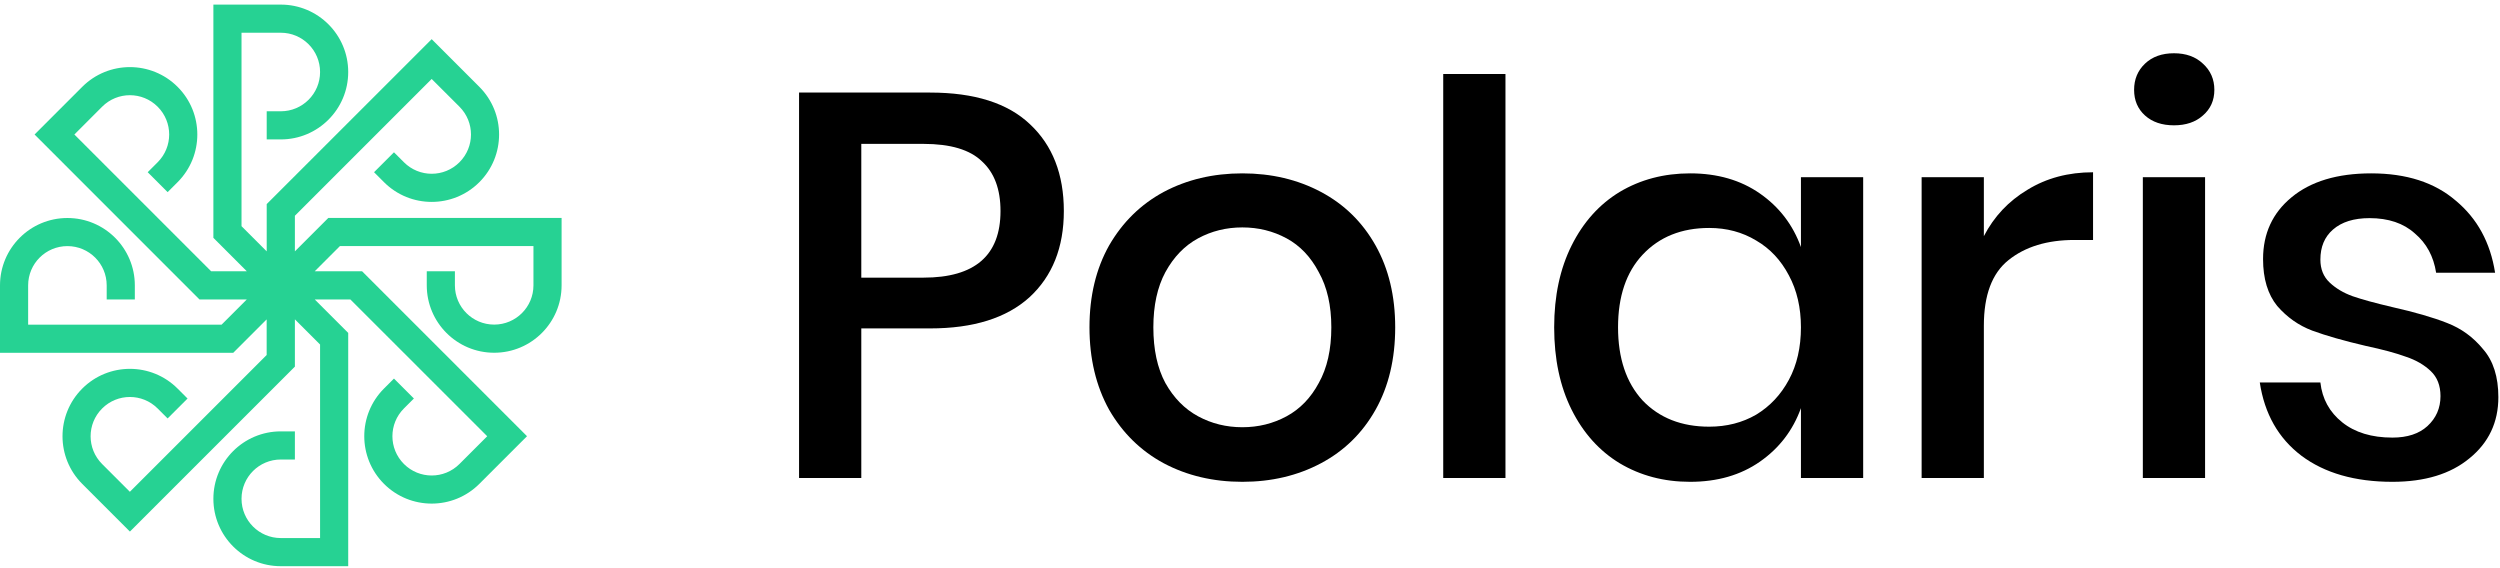 <?xml version="1.0" encoding="utf-8"?><svg width="414" height="94" viewBox="0 0 414 94" fill="none" xmlns="http://www.w3.org/2000/svg">
<path d="M142.631 54.385L142.631 79.156L132.324 79.156L132.324 15.329L154.022 15.329C161.375 15.329 166.89 17.077 170.566 20.573C174.303 24.068 176.172 28.86 176.172 34.947C176.172 40.974 174.273 45.736 170.476 49.232C166.679 52.667 161.194 54.385 154.022 54.385L142.631 54.385ZM152.937 45.977C161.435 45.977 165.684 42.3 165.684 34.947C165.684 31.331 164.66 28.589 162.611 26.72C160.622 24.791 157.397 23.827 152.937 23.827L142.631 23.827L142.631 45.977L152.937 45.977Z" fill="black"/>
<path d="M205.731 28.709C210.553 28.709 214.893 29.734 218.75 31.783C222.607 33.832 225.621 36.785 227.791 40.643C229.96 44.5 231.045 49.021 231.045 54.204C231.045 59.448 229.96 63.998 227.791 67.856C225.621 71.713 222.607 74.666 218.75 76.715C214.893 78.765 210.553 79.789 205.731 79.789C200.91 79.789 196.57 78.765 192.713 76.715C188.916 74.666 185.902 71.713 183.672 67.856C181.502 63.938 180.417 59.387 180.417 54.204C180.417 49.021 181.502 44.5 183.672 40.643C185.902 36.785 188.916 33.832 192.713 31.783C196.57 29.734 200.91 28.709 205.731 28.709ZM205.731 37.66C203.079 37.66 200.638 38.262 198.408 39.468C196.178 40.673 194.37 42.541 192.984 45.073C191.658 47.544 190.995 50.588 190.995 54.204C190.995 57.88 191.658 60.954 192.984 63.425C194.37 65.897 196.178 67.735 198.408 68.94C200.638 70.146 203.079 70.749 205.731 70.749C208.383 70.749 210.824 70.146 213.054 68.94C215.284 67.735 217.062 65.897 218.388 63.425C219.775 60.954 220.468 57.88 220.468 54.204C220.468 50.588 219.775 47.544 218.388 45.073C217.062 42.541 215.284 40.673 213.054 39.468C210.824 38.262 208.383 37.66 205.731 37.66Z" fill="black"/>
<path d="M249.305 12.255L249.305 79.156L238.998 79.156L238.998 12.255L249.305 12.255Z" fill="black"/>
<path d="M279.882 28.709C284.403 28.709 288.26 29.824 291.454 32.054C294.649 34.284 296.909 37.238 298.235 40.914L298.235 29.342L308.541 29.342L308.541 79.156L298.235 79.156L298.235 67.584C296.909 71.261 294.649 74.214 291.454 76.444C288.26 78.674 284.403 79.789 279.882 79.789C275.543 79.789 271.655 78.765 268.22 76.715C264.844 74.666 262.193 71.713 260.264 67.856C258.335 63.998 257.371 59.448 257.371 54.204C257.371 49.021 258.335 44.5 260.264 40.643C262.193 36.786 264.844 33.832 268.22 31.783C271.655 29.734 275.543 28.709 279.882 28.709ZM283.046 37.75C278.466 37.75 274.789 39.227 272.017 42.18C269.305 45.073 267.948 49.081 267.948 54.204C267.948 59.327 269.305 63.365 272.017 66.319C274.789 69.212 278.466 70.658 283.046 70.658C285.939 70.658 288.531 69.995 290.821 68.669C293.112 67.283 294.92 65.354 296.246 62.883C297.572 60.412 298.235 57.519 298.235 54.204C298.235 50.949 297.572 48.086 296.246 45.615C294.92 43.084 293.112 41.155 290.821 39.829C288.531 38.443 285.939 37.75 283.046 37.75Z" fill="black"/>
<path d="M328.527 39.106C330.215 35.851 332.626 33.29 335.76 31.421C338.894 29.493 342.51 28.528 346.609 28.528L346.609 39.739L343.535 39.739C339.015 39.739 335.368 40.854 332.596 43.084C329.883 45.254 328.527 48.87 328.527 53.933L328.527 79.156L318.221 79.156L318.221 29.342L328.527 29.342L328.527 39.106Z" fill="black"/>
<path d="M353.407 14.877C353.407 13.129 354.01 11.682 355.216 10.537C356.421 9.392 358.018 8.82 360.007 8.82C361.996 8.82 363.593 9.392 364.799 10.537C366.064 11.682 366.697 13.129 366.697 14.877C366.697 16.625 366.064 18.041 364.799 19.126C363.593 20.211 361.996 20.753 360.007 20.753C358.018 20.753 356.421 20.211 355.216 19.126C354.01 18.041 353.407 16.625 353.407 14.877ZM365.16 29.342L365.16 79.156L354.854 79.156L354.854 29.342L365.16 29.342Z" fill="black"/>
<path d="M392.664 28.709C398.51 28.709 403.181 30.216 406.677 33.23C410.233 36.183 412.402 40.161 413.186 45.163L403.422 45.163C403 42.451 401.825 40.281 399.896 38.654C398.028 36.966 395.526 36.123 392.392 36.123C389.801 36.123 387.782 36.755 386.335 38.021C384.949 39.227 384.256 40.884 384.256 42.993C384.256 44.561 384.768 45.826 385.793 46.791C386.817 47.755 388.083 48.508 389.59 49.051C391.157 49.593 393.357 50.196 396.189 50.859C399.926 51.703 402.94 52.577 405.23 53.481C407.581 54.385 409.57 55.831 411.197 57.82C412.885 59.749 413.728 62.401 413.728 65.776C413.728 69.935 412.131 73.31 408.937 75.902C405.803 78.493 401.554 79.789 396.189 79.789C389.981 79.789 384.949 78.343 381.091 75.45C377.294 72.557 375.004 68.519 374.22 63.335L384.256 63.335C384.557 66.047 385.762 68.247 387.872 69.935C389.981 71.623 392.754 72.466 396.189 72.466C398.661 72.466 400.589 71.833 401.975 70.568C403.422 69.242 404.145 67.584 404.145 65.595C404.145 63.847 403.603 62.461 402.518 61.437C401.433 60.412 400.077 59.629 398.45 59.086C396.822 58.483 394.592 57.881 391.759 57.278C388.143 56.434 385.19 55.59 382.9 54.746C380.67 53.903 378.741 52.547 377.114 50.678C375.546 48.749 374.763 46.158 374.763 42.903C374.763 38.684 376.33 35.279 379.464 32.687C382.658 30.035 387.058 28.709 392.664 28.709Z" fill="black"/>
<path fill-rule="evenodd" clip-rule="evenodd" d="M40.875 44.925L35.336 39.386V0.762H46.5C52.665 0.762 57.664 5.76 57.664 11.925C57.664 18.09 52.665 23.088 46.5 23.088H44.166V18.428H46.5C50.094 18.428 53.004 15.519 53.004 11.925C53.004 8.331 50.094 5.421 46.5 5.421H39.996V37.456L44.166 41.626V33.797L71.486 6.487L79.38 14.381C83.737 18.738 83.737 25.81 79.38 30.168C75.022 34.525 67.949 34.525 63.592 30.168L61.942 28.518L65.241 25.22L66.891 26.869C69.433 29.412 73.546 29.412 76.088 26.869C78.631 24.327 78.631 20.214 76.088 17.672L71.486 13.077L48.834 35.728V41.626L54.372 36.088H93V47.251C93 53.416 88.001 58.414 81.836 58.414C75.671 58.414 70.672 53.416 70.672 47.251V44.917H75.332V47.251C75.332 50.845 78.242 53.754 81.836 53.754C85.43 53.754 88.34 50.845 88.34 47.251V40.748H56.295L52.125 44.917H59.955L87.274 72.235L79.38 80.128C75.022 84.486 67.949 84.486 63.592 80.128C59.234 75.771 59.234 68.699 63.592 64.341L65.241 62.692L68.54 65.991L66.891 67.64C64.348 70.182 64.348 74.295 66.891 76.837C69.433 79.379 73.546 79.379 76.088 76.837L80.683 72.242L58.024 49.592H52.125L57.664 55.13V93.762H46.5C40.335 93.762 35.336 88.763 35.336 82.599C35.336 76.434 40.335 71.435 46.5 71.435H48.834V76.095H46.5C42.906 76.095 39.996 79.005 39.996 82.599C39.996 86.192 42.906 89.102 46.5 89.102H53.004V57.053L48.834 52.883V60.712L21.514 88.029L13.62 80.135C9.263 75.778 9.263 68.706 13.62 64.349C17.978 59.991 25.051 59.991 29.408 64.349L31.058 65.998L27.759 69.296L26.109 67.647C23.567 65.105 19.454 65.105 16.912 67.647C14.369 70.189 14.369 74.302 16.912 76.844L21.507 81.439L44.159 58.789V52.89L38.62 58.428H0V47.265C0 41.1 4.999 36.102 11.164 36.102C17.329 36.102 22.328 41.1 22.328 47.265V49.592H17.668V47.258C17.668 43.664 14.758 40.755 11.164 40.755C7.57 40.755 4.66 43.664 4.66 47.258V53.762H36.697L40.868 49.592H33.038L5.726 22.274L13.62 14.381C17.978 10.024 25.051 10.024 29.408 14.381C33.766 18.738 33.766 25.81 29.408 30.168L27.759 31.817L24.46 28.518L26.109 26.869C28.652 24.327 28.652 20.214 26.109 17.672C23.567 15.13 19.454 15.13 16.912 17.672L12.316 22.274L34.969 44.925H40.875Z" fill="#26D293"/>
</svg>
